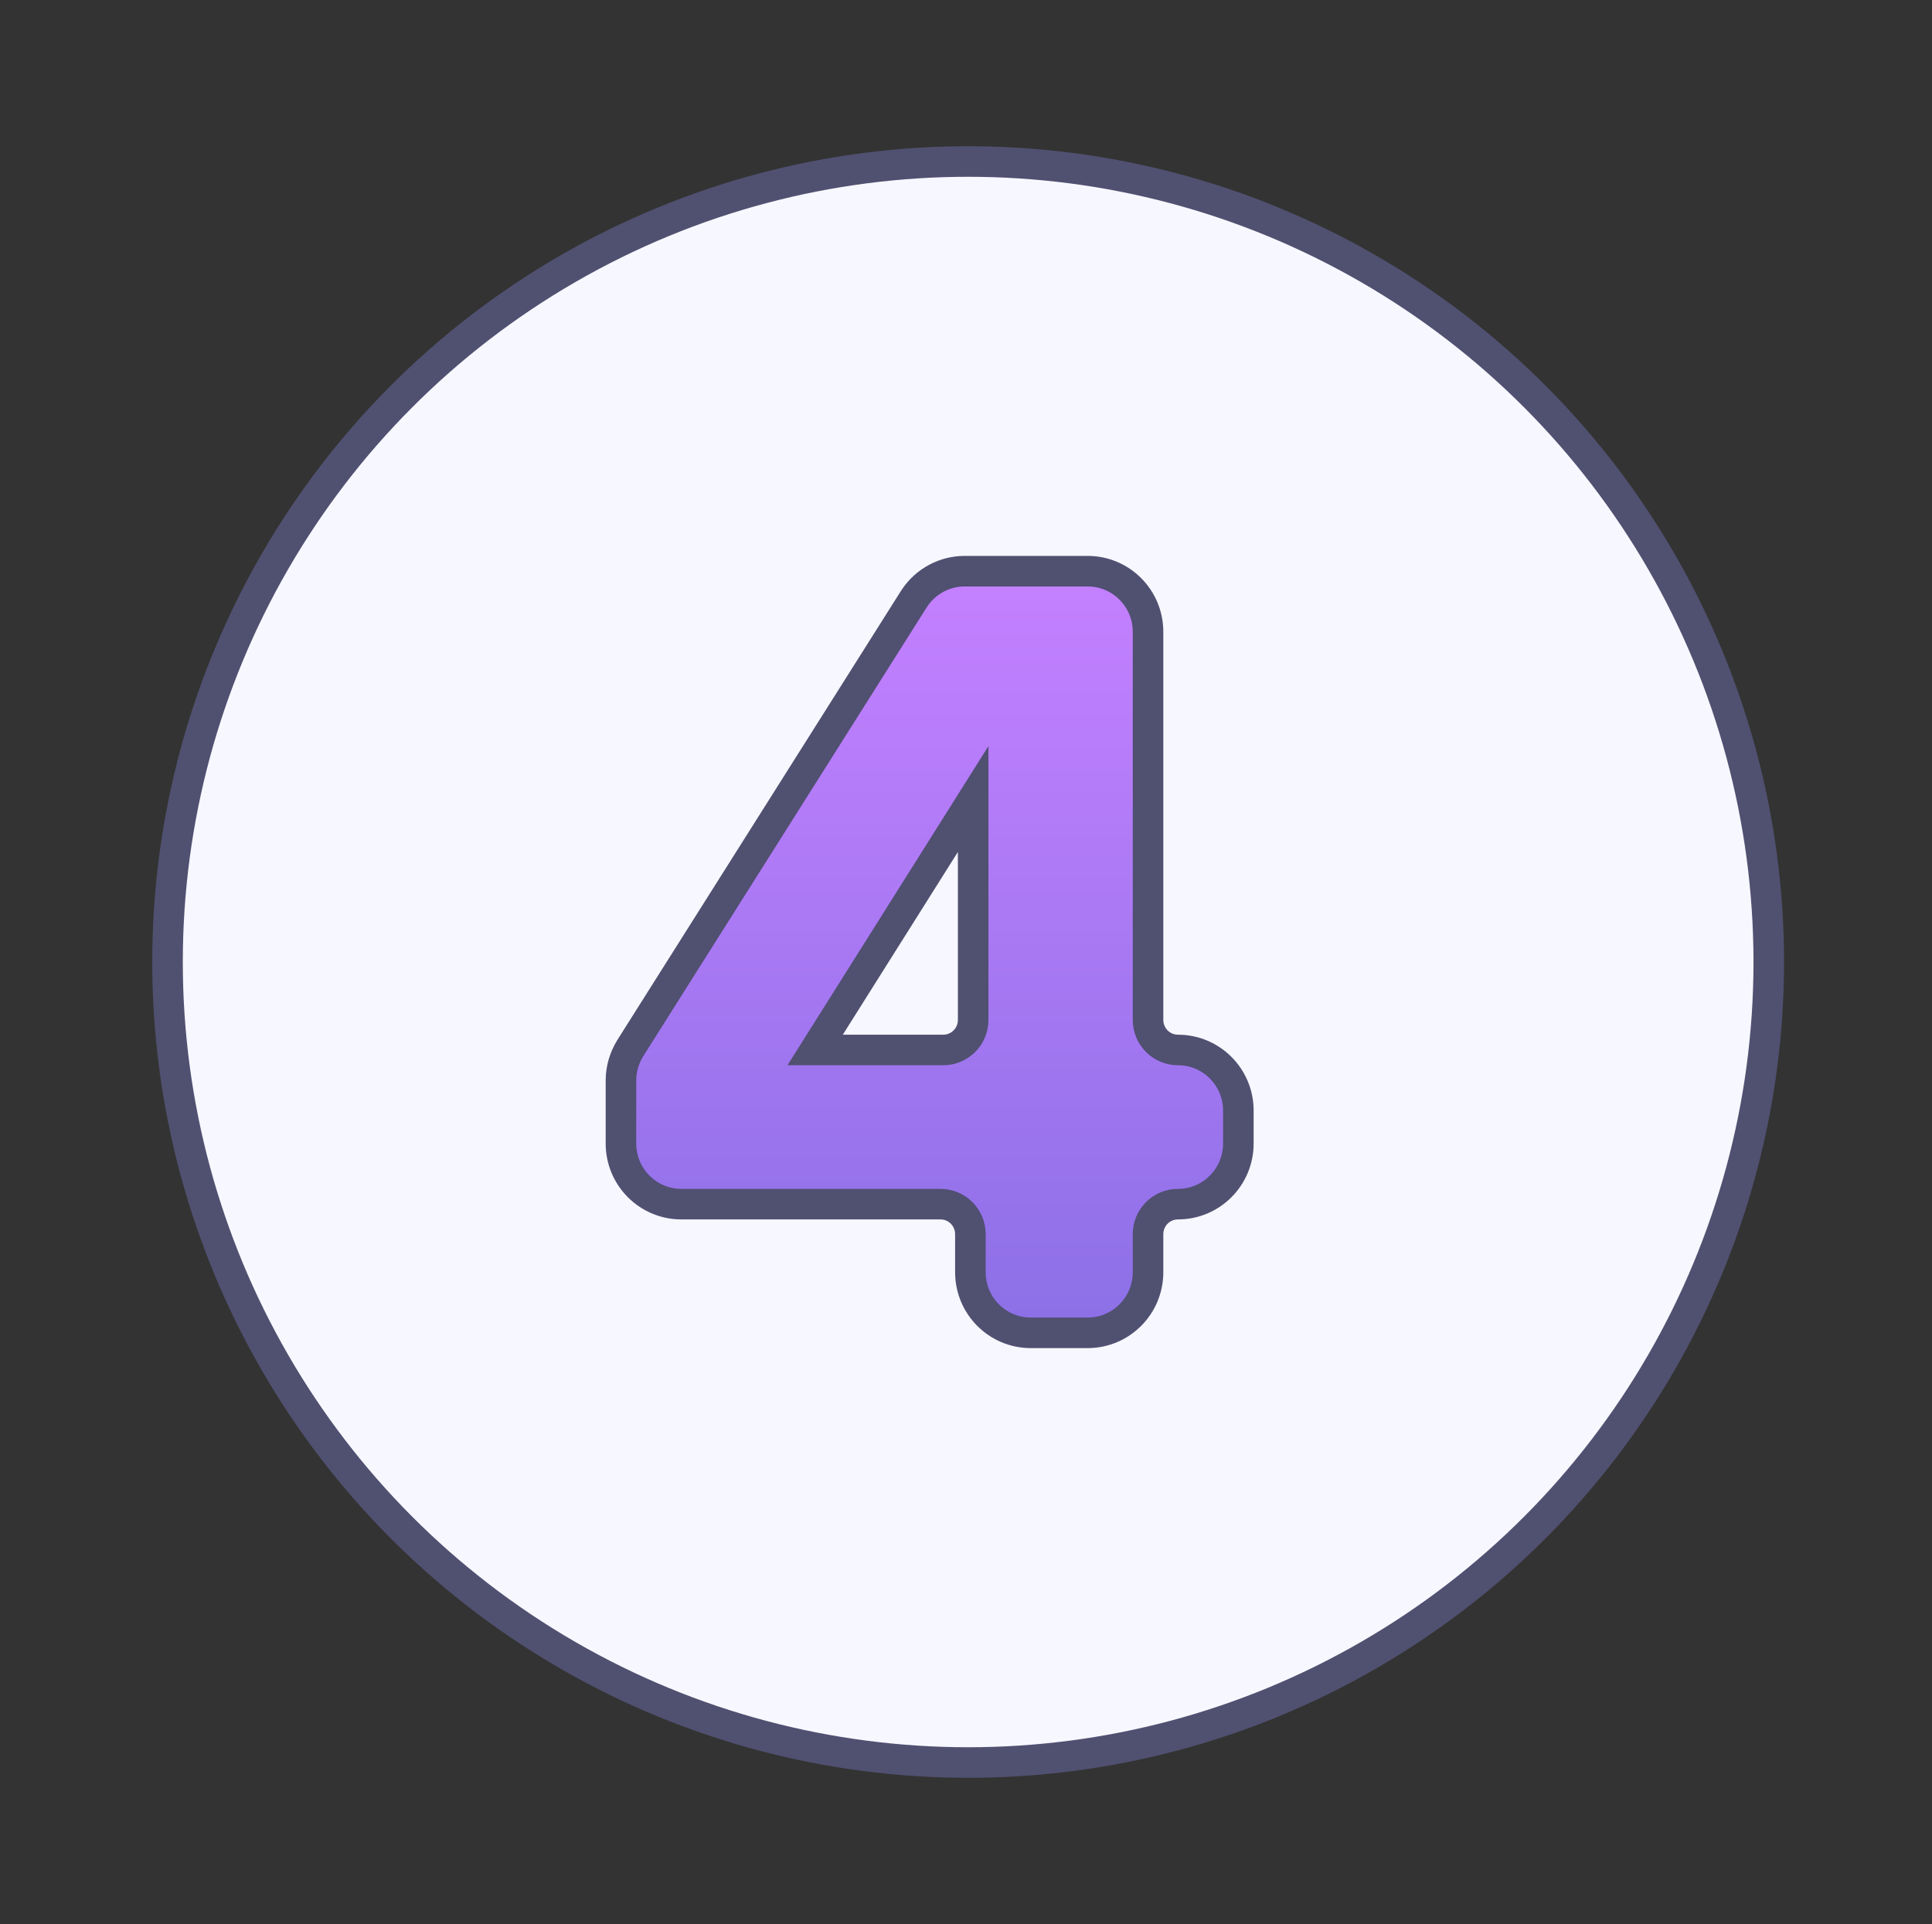 <svg xmlns="http://www.w3.org/2000/svg" width="251" height="250" viewBox="0 0 251 250" fill="none"><rect x="0" y="0" width="251" height="250" fill="#333333" stroke="none"/><circle cx="125.779" cy="125" r="104.015" fill="#F7F7FF" stroke="#505071" stroke-width="3.97"></circle><path d="M141.297 74.216C145.646 74.216 149.149 77.746 149.149 82.093V132.521C149.149 134.691 150.89 136.428 153.031 136.428C157.38 136.428 160.884 139.958 160.884 144.305V148.584C160.884 152.931 157.38 156.461 153.031 156.461C150.891 156.461 149.15 158.198 149.149 160.368V165.305C149.149 169.652 145.646 173.182 141.297 173.182H133.922C129.573 173.182 126.07 169.652 126.07 165.305V160.368C126.07 158.198 124.328 156.461 122.188 156.461H88.525C84.176 156.461 80.673 152.931 80.673 148.584V140.388C80.673 138.877 81.116 137.432 81.888 136.184L81.897 136.168L118.707 77.874L118.846 77.662C120.31 75.501 122.739 74.216 125.334 74.216H141.297ZM105.901 136.428H122.548C124.689 136.428 126.431 134.691 126.431 132.521V103.823L105.901 136.428Z" fill="url(#paint0_linear_6003_2250)" stroke="#505071" stroke-width="3.97"></path><defs><linearGradient id="paint0_linear_6003_2250" x1="120.778" y1="76.202" x2="120.778" y2="171.198" gradientUnits="userSpaceOnUse"><stop stop-color="#C380FF"></stop><stop offset="1" stop-color="#8D70E7"></stop></linearGradient></defs></svg>